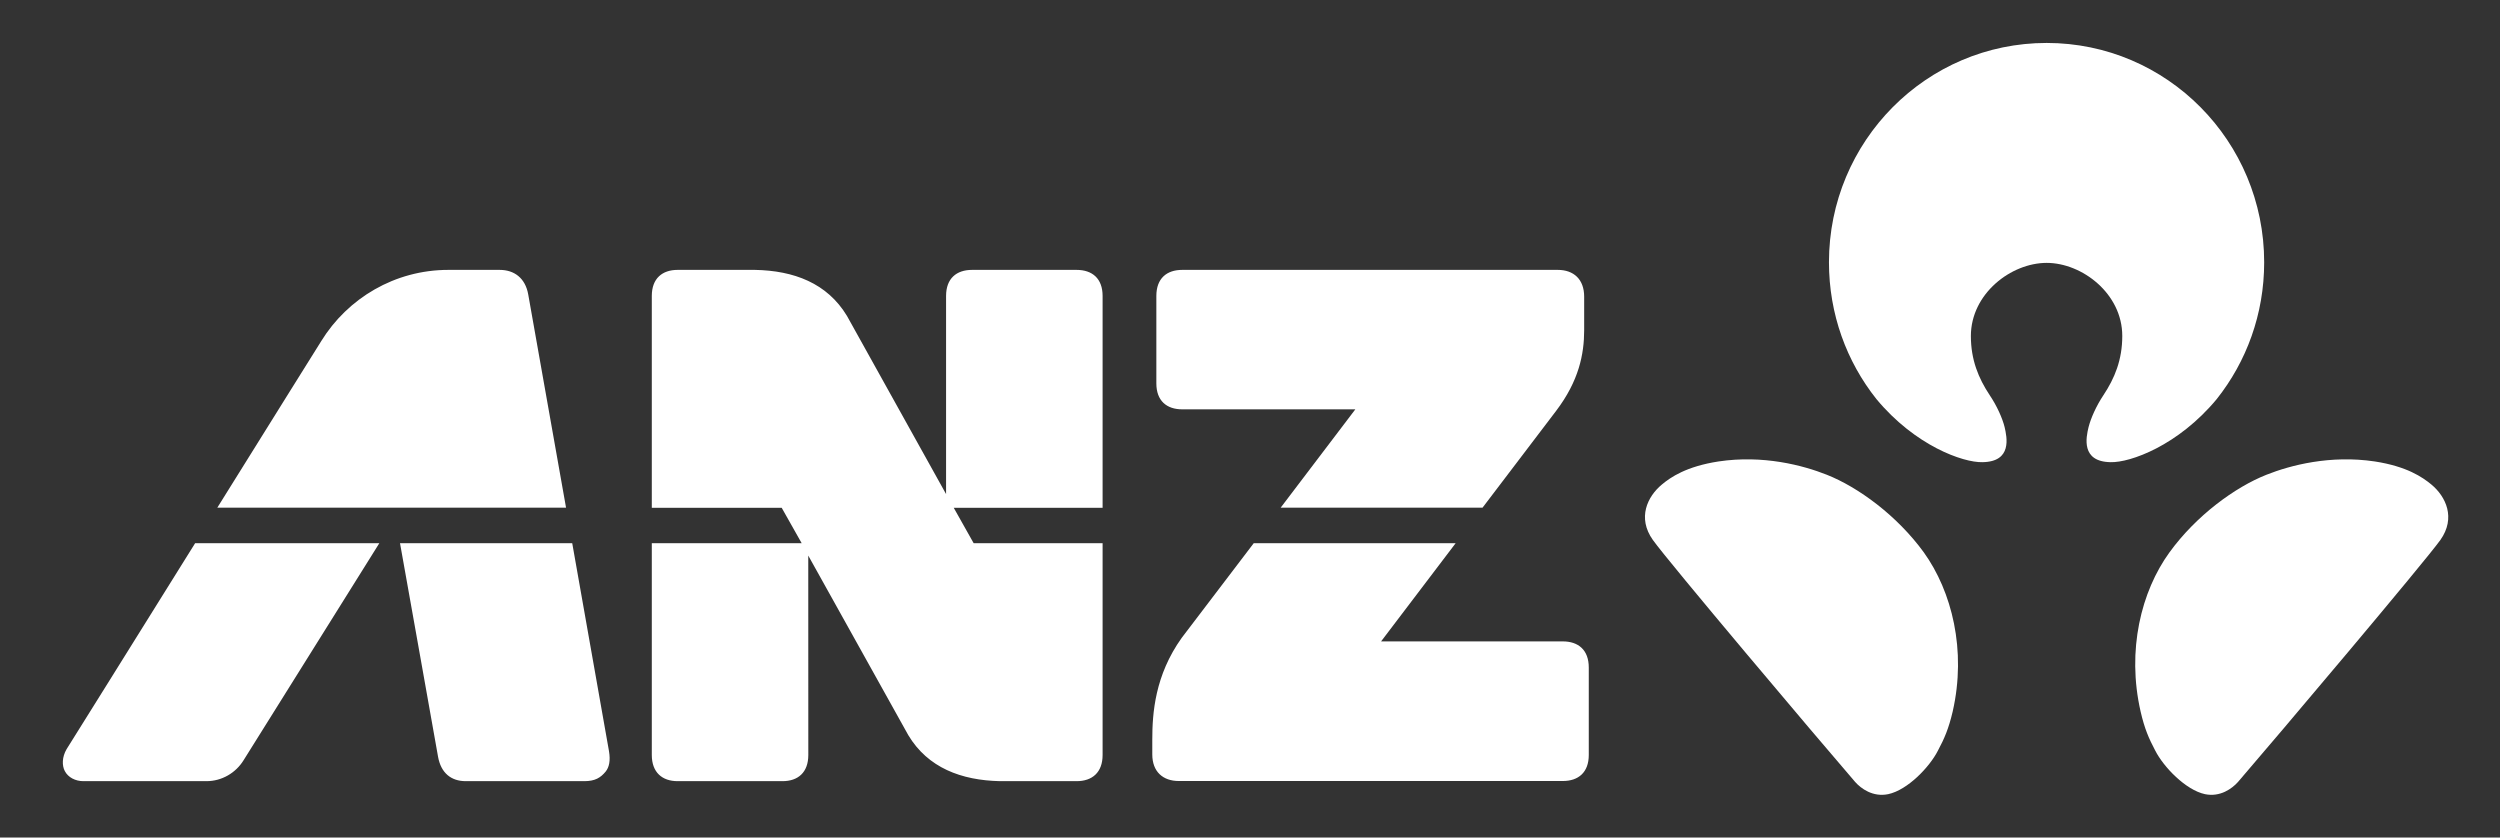 <svg width="200" height="67" viewBox="0 0 200 67" fill="none" xmlns="http://www.w3.org/2000/svg">
<rect x="0" y="0" width="200" height="67" fill="#333333" stroke="none"/>
<path d="M125.026 51.312H110.487L116.453 43.455H100.299L94.543 51.02C92.391 54.026 92.183 57.061 92.183 59.167V60.357C92.183 61.733 93.035 62.481 94.3 62.481H125.026C126.265 62.481 127.102 61.798 127.102 60.399V53.401C127.102 51.993 126.265 51.312 125.026 51.312ZM42.258 23.556C42.026 22.24 41.134 21.591 39.974 21.591H35.865C31.589 21.591 27.815 23.859 25.701 27.285C25.701 27.285 21.779 33.555 17.385 40.613H45.283L42.258 23.556ZM88.208 23.674C88.208 22.274 87.375 21.591 86.126 21.591H77.762C76.523 21.591 75.686 22.274 75.686 23.674V39.527L67.758 25.274C66.173 22.648 63.505 21.649 60.392 21.591H54.21C52.982 21.591 52.144 22.274 52.144 23.674V40.622H62.535L64.133 43.455H52.144V60.399C52.144 61.798 52.982 62.493 54.21 62.493H62.595C63.841 62.493 64.665 61.798 64.665 60.399L64.661 44.446L72.664 58.814C74.232 61.427 76.909 62.426 80.002 62.493H86.126C87.375 62.493 88.208 61.798 88.208 60.399V43.455H77.892L76.298 40.622H88.208V23.674ZM45.778 43.455H32.001C32.353 45.382 34.894 59.711 35.045 60.545C35.279 61.835 36.083 62.493 37.261 62.493H46.74C47.608 62.493 48.046 62.219 48.454 61.724C48.732 61.379 48.848 60.855 48.718 60.088L45.778 43.455ZM5.329 59.929C4.954 60.57 4.954 61.244 5.183 61.682C5.447 62.194 6.035 62.493 6.67 62.493H16.514C17.756 62.493 18.866 61.823 19.484 60.823L30.347 43.455H15.611C10.552 51.564 5.456 59.741 5.329 59.929ZM94.576 32.747H108.427L102.454 40.613H118.603L124.493 32.865C126.312 30.47 126.733 28.325 126.733 26.428V23.729C126.733 22.346 125.897 21.591 124.623 21.591H94.576C93.337 21.591 92.508 22.274 92.508 23.674V30.671C92.508 32.066 93.337 32.747 94.576 32.747Z" fill="white"/>
<path d="M163.734 21.031C166.562 21.031 169.782 23.486 169.782 26.877C169.782 28.788 169.172 30.264 168.276 31.612C167.702 32.471 167.264 33.46 167.083 34.176C166.889 34.984 166.462 36.941 168.855 36.974C170.412 37.013 174.243 35.658 177.338 31.927C179.719 28.929 181.134 25.128 181.134 20.982C181.134 11.293 173.353 3.436 163.734 3.436C154.112 3.436 146.317 11.293 146.317 20.982C146.317 25.128 147.731 28.929 150.114 31.927C153.213 35.658 157.042 37.013 158.596 36.974C160.989 36.941 160.556 34.984 160.371 34.176C160.195 33.46 159.754 32.471 159.175 31.612C158.281 30.264 157.67 28.788 157.67 26.877C157.677 23.486 160.892 21.031 163.734 21.031ZM194.513 38.764C193.8 38.174 192.549 37.312 189.98 36.916C186.415 36.383 183.235 37.219 181.319 37.979C178.802 38.975 175.7 41.24 173.557 44.191C171.296 47.309 170.127 52.016 171.248 56.922C171.565 58.302 171.908 59.081 172.42 60.049C173.09 61.364 174.854 63.201 176.4 63.533C177.62 63.785 178.574 63.083 179.043 62.553C182.155 58.946 193.952 44.981 195.231 43.198C196.487 41.426 195.666 39.723 194.513 38.764ZM146.142 37.979C144.226 37.219 141.048 36.383 137.483 36.916C134.914 37.312 133.652 38.174 132.948 38.764C131.794 39.723 130.968 41.426 132.23 43.198C133.502 44.981 145.296 58.946 148.409 62.553C148.877 63.083 149.831 63.785 151.055 63.533C152.609 63.201 154.367 61.364 155.034 60.049C155.553 59.081 155.889 58.302 156.215 56.922C157.334 52.016 156.146 47.309 153.906 44.191C151.761 41.24 148.655 38.975 146.142 37.979Z" fill="white"/>
</svg>
